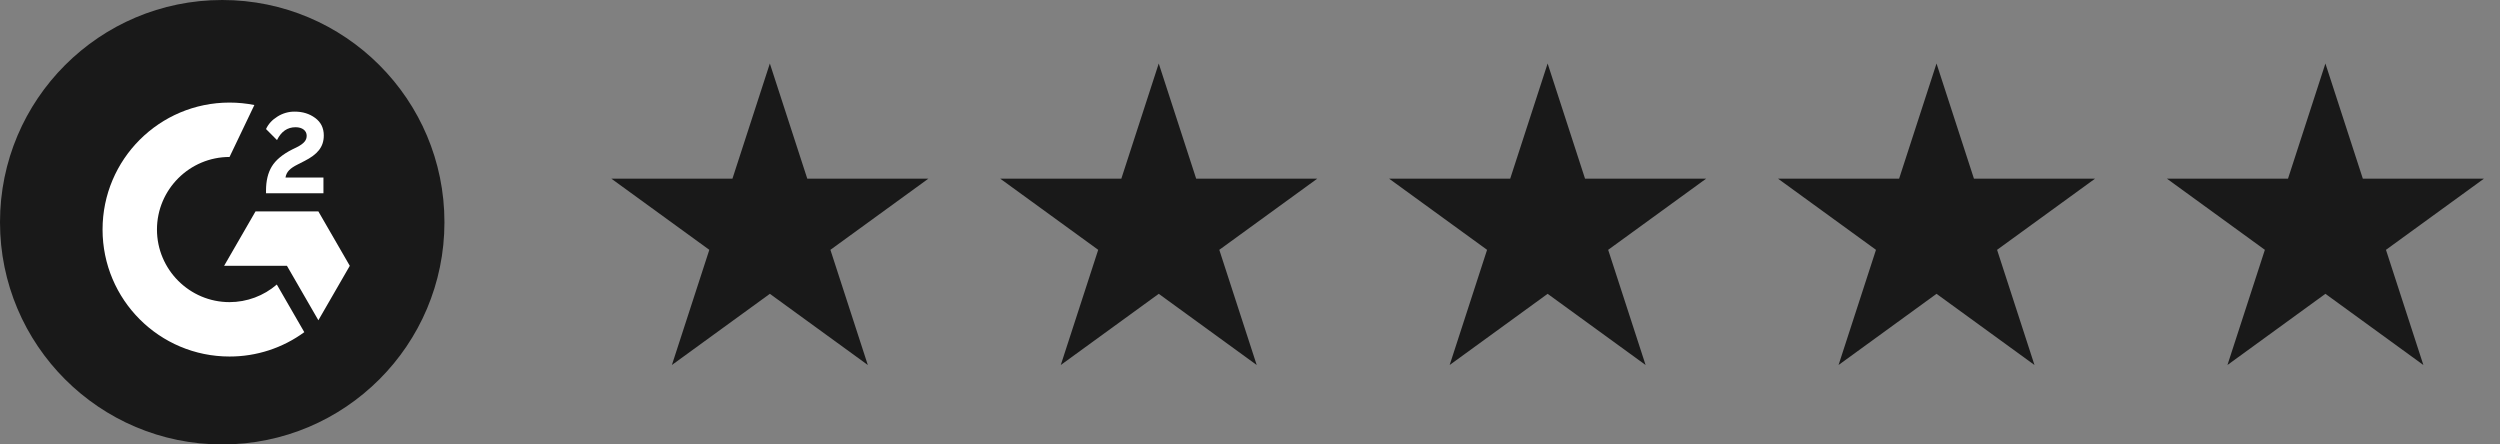 <svg width="135" height="24" viewBox="0 0 135 24" fill="none" xmlns="http://www.w3.org/2000/svg">
<rect x="0" y="0" width="135" height="24" fill="#808080" stroke="none"/>
<ellipse cx="12" cy="12" rx="12" ry="12" fill="#191919"/>
<path d="M17.466 9.587H15.416C15.471 9.266 15.67 9.086 16.074 8.882L16.45 8.69C17.125 8.344 17.485 7.953 17.485 7.314C17.485 6.914 17.329 6.597 17.019 6.369C16.71 6.141 16.345 6.028 15.918 6.028C15.587 6.024 15.263 6.117 14.984 6.294C14.703 6.467 14.494 6.69 14.365 6.969L14.958 7.564C15.188 7.098 15.522 6.87 15.961 6.87C16.333 6.87 16.561 7.062 16.561 7.329C16.561 7.552 16.45 7.737 16.023 7.953L15.781 8.07C15.255 8.337 14.89 8.642 14.679 8.987C14.468 9.333 14.365 9.767 14.365 10.293V10.437H17.466V9.587ZM17.192 11.416H13.798L12.102 14.354H15.495L17.192 17.294L18.889 14.354L17.192 11.416Z" fill="white"/>
<path d="M12.395 16.315C10.235 16.315 8.476 14.555 8.476 12.395C8.476 10.235 10.235 8.476 12.395 8.476L13.736 5.671C13.295 5.583 12.845 5.539 12.395 5.539C8.608 5.539 5.538 8.608 5.538 12.395C5.538 16.183 8.608 19.252 12.395 19.252C13.846 19.255 15.261 18.794 16.432 17.937L14.948 15.364C14.239 15.977 13.333 16.314 12.395 16.315Z" fill="white"/>
<path d="M41.572 3.429L43.593 9.648H50.132L44.842 13.491L46.862 19.71L41.572 15.866L36.282 19.71L38.303 13.491L33.013 9.648H39.552L41.572 3.429Z" fill="#191919"/>
<path d="M125.572 3.429L127.593 9.648H134.132L128.842 13.491L130.862 19.71L125.572 15.866L120.282 19.71L122.303 13.491L117.013 9.648H123.552L125.572 3.429Z" fill="#191919"/>
<path d="M104.572 3.429L106.593 9.648H113.132L107.842 13.491L109.862 19.71L104.572 15.866L99.282 19.71L101.303 13.491L96.013 9.648H102.552L104.572 3.429Z" fill="#191919"/>
<path d="M83.572 3.429L85.592 9.648H92.131L86.841 13.491L88.862 19.71L83.572 15.866L78.282 19.71L80.302 13.491L75.012 9.648H81.551L83.572 3.429Z" fill="#191919"/>
<path d="M62.572 3.429L64.593 9.648H71.132L65.842 13.491L67.862 19.71L62.572 15.866L57.282 19.71L59.303 13.491L54.013 9.648H60.552L62.572 3.429Z" fill="#191919"/>
</svg>
